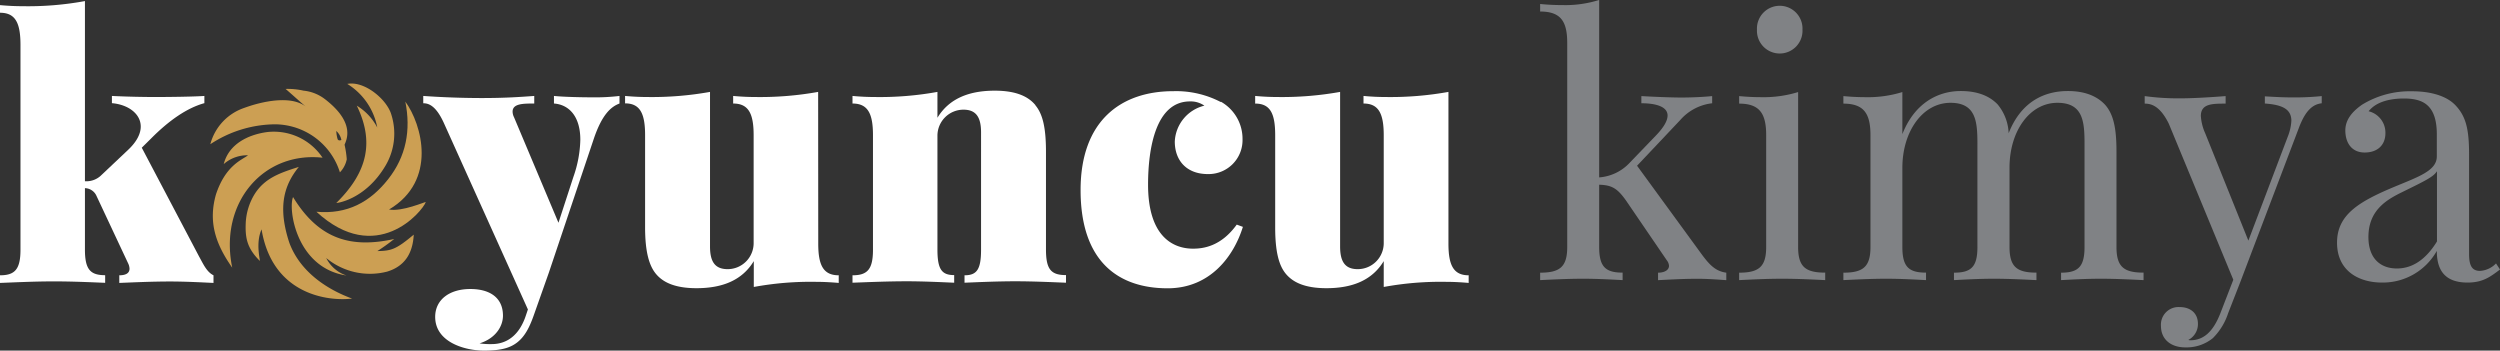 <svg xmlns="http://www.w3.org/2000/svg" viewBox="0 0 488.3 68.48"><rect x="0" y="0" width="488.3" height="68.48" fill="#333333" stroke="none"/><defs><style>.cls-1{fill:#808285;}.cls-2{fill:#fff;}.cls-3{fill:#cc9f53;}</style></defs><g id="katman_2" data-name="katman 2"><g id="katman_1-2" data-name="katman 1"><path class="cls-1" d="M332.33,49.61c1.6,2.18,2.78,3.37,4.85,3.65v1.46c-1.05-.07-3.53-.27-5.63-.27-2.92,0-6.24.2-7.7.27V53.26c1.32,0,2.14-.55,2.14-1.34a1.89,1.89,0,0,0-.41-1.05l-8-11.72c-1.7-2.39-2.79-3-5.23-3.07V48.25c0,3.88,1.26,5,4.58,5v1.46c-1.46-.07-4.78-.27-7.69-.27-3.19,0-6.82.2-8.42.27V53.26c3.84,0,5.29-1.13,5.29-5V8.38c0-4.18-1.24-6.13-5.29-6.13V.78a42.41,42.41,0,0,0,4.31.21,21.85,21.85,0,0,0,7.22-1V34.65a9.05,9.05,0,0,0,6-2.9l5.15-5.35c1.56-1.63,2.21-2.89,2.21-3.84,0-1.71-2.21-2.39-5.12-2.39v-1.4c2.41.14,5.83.28,7.83.28,2.31,0,4.64-.14,6-.28v1.4a9.72,9.72,0,0,0-6.23,3.27l-8.44,8.93Z"/><path class="cls-1" d="M351.21,48.25c0,3.88,1.46,5,5.29,5v1.46c-1.59-.07-5.22-.27-8.41-.27s-6.82.2-8.4.27V53.26c3.82,0,5.28-1.13,5.28-5V26.4c0-4.18-1.25-6.16-5.28-6.16V18.77c1.45.14,2.91.21,4.3.21a22.8,22.8,0,0,0,7.22-1Zm.85-42.46a4.45,4.45,0,1,1-8.89,0,4.45,4.45,0,1,1,8.89,0Z"/><path class="cls-1" d="M413.39,48.25c0,3.88,1.45,5,5.29,5v1.46c-1.6-.07-5.29-.27-8.34-.27s-6.31.2-7.77.27V53.26c3.32,0,4.58-1.13,4.58-5V28.08c0-4.33-.28-8-5.29-8-5.4,0-9.36,5.51-9.36,12.64V48.25c0,3.88,1.45,5,5.26,5v1.46c-1.6-.07-5.26-.27-8.31-.27s-6.35.2-7.8.27V53.26c3.35,0,4.58-1.13,4.58-5V28.08c0-4.33-.28-8-5.26-8-5.43,0-9.4,5.58-9.4,12.7V48.25c0,3.88,1.26,5,4.62,5v1.46c-1.46-.07-4.75-.27-7.8-.27s-6.75.2-8.34.27V53.26c3.83,0,5.29-1.13,5.29-5V26.4c0-4.18-1.26-6.16-5.29-6.16V18.77c1.45.14,2.91.21,4.3.21a22.72,22.72,0,0,0,7.22-1v8.22c2.38-6.07,6.95-8.42,11.4-8.42,3.26,0,5.62.95,7.22,2.63a9.38,9.38,0,0,1,2.14,5.61c2.48-6.33,7.16-8.24,11.56-8.24,3.26,0,5.63.95,7.23,2.63,1.73,1.9,2.27,4.76,2.27,9.16Z"/><path class="cls-1" d="M453.48,18.77v1.4c-1.72.21-3.17,1.33-4.5,4.91l-11.4,30-2.37,6.07a12.2,12.2,0,0,1-3,4.9,8.17,8.17,0,0,1-5.42,1.8c-2.64,0-4.71-1.46-4.71-4.18a3.44,3.44,0,0,1,3.7-3.69c1.93,0,3.52,1.09,3.52,3.27a3.48,3.48,0,0,1-1.87,3.14.87.87,0,0,0,.41.07c2.51,0,4.45-1.6,5.91-5.45l2.46-6.37L423.61,24.16c-1.8-3.65-3.6-3.92-4.71-3.92V18.77a48.24,48.24,0,0,0,6.81.44c2.82,0,6.25-.23,9-.44v1.47c-2.61,0-4.84,0-4.84,2.42a9.79,9.79,0,0,0,.88,3.44L439.15,47l7.66-20.21a9.83,9.83,0,0,0,.74-3.2c0-2.21-1.66-3.13-5.18-3.37v-1.4c2.43.14,3.69.21,5.83.21S452,18.91,453.48,18.77Z"/><path class="cls-1" d="M479.49,20.45c2.2,2.24,2.77,4.83,2.77,9.77V49.61c0,2.25.55,3.3,2.14,3.3a4.69,4.69,0,0,0,3.12-1.46l.78,1.19c-1.93,1.46-3.38,2.55-6.34,2.55-4.85,0-6-2.92-6-6.19a12.09,12.09,0,0,1-10.68,6.19c-4.65,0-8.81-2.34-8.81-7.79s4.23-8,11.19-10.91c4.64-1.94,8.3-3.13,8.3-5.93V26.24c0-5.86-2.84-7-6.44-7-2.38,0-5.29.49-6.88,2.49A4.3,4.3,0,0,1,465.92,26c0,2.39-1.6,3.79-4.06,3.79s-3.77-1.81-3.77-4.33c0-2.05,1.32-3.65,3.25-5a17.81,17.81,0,0,1,9.73-2.63C475,17.82,477.89,18.84,479.49,20.45Zm-3.5,13c-.74,1.12-2.26,1.84-6.65,4-3,1.47-6.74,3.47-6.74,8.85,0,4.2,2.37,6.14,5.56,6.14,2.78,0,5.49-1.47,7.83-5.28Z"/><path class="cls-2" d="M38.89,50.11c.79,1.4,1.46,3,2.81,3.66v1.49c-1.61-.07-5.25-.28-8.48-.28-3.82,0-8,.21-9.92.28V53.77c1.36,0,2-.47,2-1.3A2.73,2.73,0,0,0,25,51.38L18.86,38.29a2.54,2.54,0,0,0-2.27-1.54v12c0,3.91,1.07,5,3.95,5v1.49c-1.89-.07-6-.28-10-.28S2,55.19,0,55.26V53.77c2.88,0,4-1.13,4-5v-40C4,4.46,3,2.49,0,2.49V1c1.48.14,3,.21,4.37.21a61.31,61.31,0,0,0,12.22-1V35.4a4.16,4.16,0,0,0,3-1L25,29.29c1.73-1.62,2.49-3.19,2.49-4.57,0-2.47-2.41-4.29-5.63-4.57V18.74c2.68.14,6.17.21,8.44.21,2.89,0,7.8-.07,9.62-.21v1.41c-3.37.92-6.91,3.37-10.41,6.9l-1.82,1.8Z"/><path class="cls-2" d="M121,18.74v1.48c-1.75.65-3.44,2.26-5,6.83l-8.79,26.18-3,8.48c-.86,2.41-1.75,4-3.09,5.09s-3.09,1.68-6.56,1.68c-3.85,0-9.56-1.68-9.56-6.59,0-3.33,2.76-5.44,6.87-5.44,3.89,0,6.37,1.76,6.37,5.2,0,2.06-1.41,4.43-4.57,5.42a14.22,14.22,0,0,0,2.36.14c3,0,5.43-1.75,6.7-5.64l.38-1.13L86.76,24.17c-1.61-3.61-3.09-4-4.09-4V18.74c3.75.27,7.94.41,11.47.41,4.37,0,7.39-.2,10.21-.41v1.48c-2.13,0-4.23,0-4.23,1.58a2.54,2.54,0,0,0,.28,1.1l8.68,20.61,2.93-9a23.17,23.17,0,0,0,1.34-7.21c0-4.61-2.24-6.87-5.15-7.08V18.74c2,.21,5.7.27,7.42.27a40.08,40.08,0,0,0,5.39-.27"/><path class="cls-2" d="M159.82,47.6c0,4.22,1,6.17,4,6.17v1.49c-1.48-.13-3-.21-4.36-.21a61.41,61.41,0,0,0-12.23,1V51c-2.27,3.76-6.15,5.29-11.2,5.29-4.3,0-6.6-1.2-7.93-2.82S126,49.14,126,44.37v-18c0-4.22-1-6.18-3.91-6.18V18.74c1.48.14,3,.21,4.36.21a64.14,64.14,0,0,0,12.23-1V48.15c0,3,1,4.42,3.44,4.42a5.08,5.08,0,0,0,5.08-5V26.4c0-4.22-1-6.18-4-6.18V18.74c1.48.14,3,.21,4.37.21a64,64,0,0,0,12.23-1Z"/><path class="cls-2" d="M202.23,20.56c1.41,1.69,2.07,4.29,2.07,9.11V48.73c0,3.91,1,5,3.91,5v1.49c-1.89-.07-6.18-.28-9.82-.28-4,0-8.11.21-10,.28V53.77c2.4,0,3.23-1.13,3.23-5V25.86c0-3-1-4.44-3.44-4.44a5.09,5.09,0,0,0-5.08,5.06V48.73c0,3.91.86,5,3.27,5v1.49c-1.79-.07-5.64-.28-9.32-.28-3.91,0-8.52.21-10.54.28V53.77c2.89,0,4-1.13,4-5V26.4c0-4.22-1-6.18-4-6.18V18.74c1.48.14,3,.21,4.37.21a63,63,0,0,0,12.22-1V23c2.27-3.74,6.15-5.29,11.19-5.29,4.3,0,6.6,1.2,7.94,2.81"/><path class="cls-2" d="M238.47,19.87a8.31,8.31,0,0,1,4.22,7.32A6.63,6.63,0,0,1,235.92,34c-4.12,0-6.46-2.61-6.46-6.36a7.56,7.56,0,0,1,5.78-7,4.64,4.64,0,0,0-2.82-.83c-6.7,0-8.18,9.22-8.18,16.26,0,9.92,4.68,12.5,8.79,12.5,1.94,0,5.44-.41,8.53-4.7l1.2.44c-1.75,5.66-6.32,12-14.7,12-9.41,0-17-5-17-19.19,0-13.54,7.9-19.31,18.1-19.31a18.87,18.87,0,0,1,9.28,2.12"/><path class="cls-2" d="M282.91,47.6c0,4.22,1,6.17,3.95,6.17v1.49c-1.48-.13-2.95-.21-4.36-.21a61.41,61.41,0,0,0-12.23,1V51c-2.27,3.76-6.15,5.29-11.2,5.29-4.3,0-6.59-1.2-7.93-2.82s-2.07-4.29-2.07-9.06v-18c0-4.22-.95-6.18-3.91-6.18V18.74c1.48.14,3,.21,4.36.21a64.14,64.14,0,0,0,12.23-1V48.15c0,3,1,4.42,3.43,4.42a5.08,5.08,0,0,0,5.09-5V26.4c0-4.22-1-6.18-3.95-6.18V18.74c1.48.14,2.95.21,4.36.21a63.87,63.87,0,0,0,12.23-1Z"/><path class="cls-3" d="M45.36,52.28C42.74,39.63,51.41,29.54,63,30.8a11.44,11.44,0,0,0-10.85-5c-3.66.5-7.45,2.31-8.45,6.25a6.9,6.9,0,0,1,4.74-1.72c-1.11.88-4.36,1.9-6.26,7.65C40.69,43.24,42,47.52,45.36,52.28Z"/><path class="cls-3" d="M68.77,58.32c-5.83-2.15-10.45-5.88-12.29-11-2.07-6.38-1.34-10.78,1.89-14.72-3.77,1.18-6.58,2.2-8.54,5.16A11.81,11.81,0,0,0,48,43.5c-.14,3,.28,5,2.74,7.45.13-.05-.87-3.43.35-6.15C53.18,57.52,64,58.89,68.77,58.32Z"/><path class="cls-3" d="M83.17,39.46c-.08-.09-4.64,1.94-7.18,1.46,9.49-5.62,6.43-16.63,3.18-21.07,1.11,5.58.17,10.69-3.37,15.17s-8,6.88-14,6.34C73.46,52.08,82.45,41.39,83.17,39.46Z"/><path class="cls-3" d="M63.72,50.4a13.39,13.39,0,0,0,11.9,2.65c3.3-1,5-3.41,5.19-7.22-3.46,2.9-4.37,3.16-7.1,3.21A39,39,0,0,0,77,46.68c-8.23,1.81-14.62.24-19.76-8.19-1,2.41.67,13.87,10.43,15.32A6.84,6.84,0,0,1,63.72,50.4Z"/><path class="cls-3" d="M75.36,32.25a12.27,12.27,0,0,0,1.1-9.78c-.81-3-5.26-6.74-8.63-6.08a12.76,12.76,0,0,1,5.86,8.52,10.84,10.84,0,0,0-4-4.27c3.32,6.84,2.32,12.78-4,19C65.76,39.69,71.43,39,75.36,32.25Z"/><path class="cls-3" d="M64.18,19.94c-.25-.21-.55-.46-.88-.7h0a8.15,8.15,0,0,0-4-1.53,14.09,14.09,0,0,0-3.52-.34c1.17,1,2.85,2.53,3.91,3.43-2.89-2.23-8.53-1-12,.28a10.24,10.24,0,0,0-6.61,7.09,23.22,23.22,0,0,1,12.67-3.89,13.37,13.37,0,0,1,12.64,9.38,5.08,5.08,0,0,0,1.34-2.55,19.61,19.61,0,0,0-.43-2.85C67.73,27.24,69.22,24.17,64.18,19.94Zm1.76,7.24a7,7,0,0,1-.26-1.6,3.15,3.15,0,0,1,1,1.76S66.13,27.6,65.94,27.18Z"/></g></g></svg>